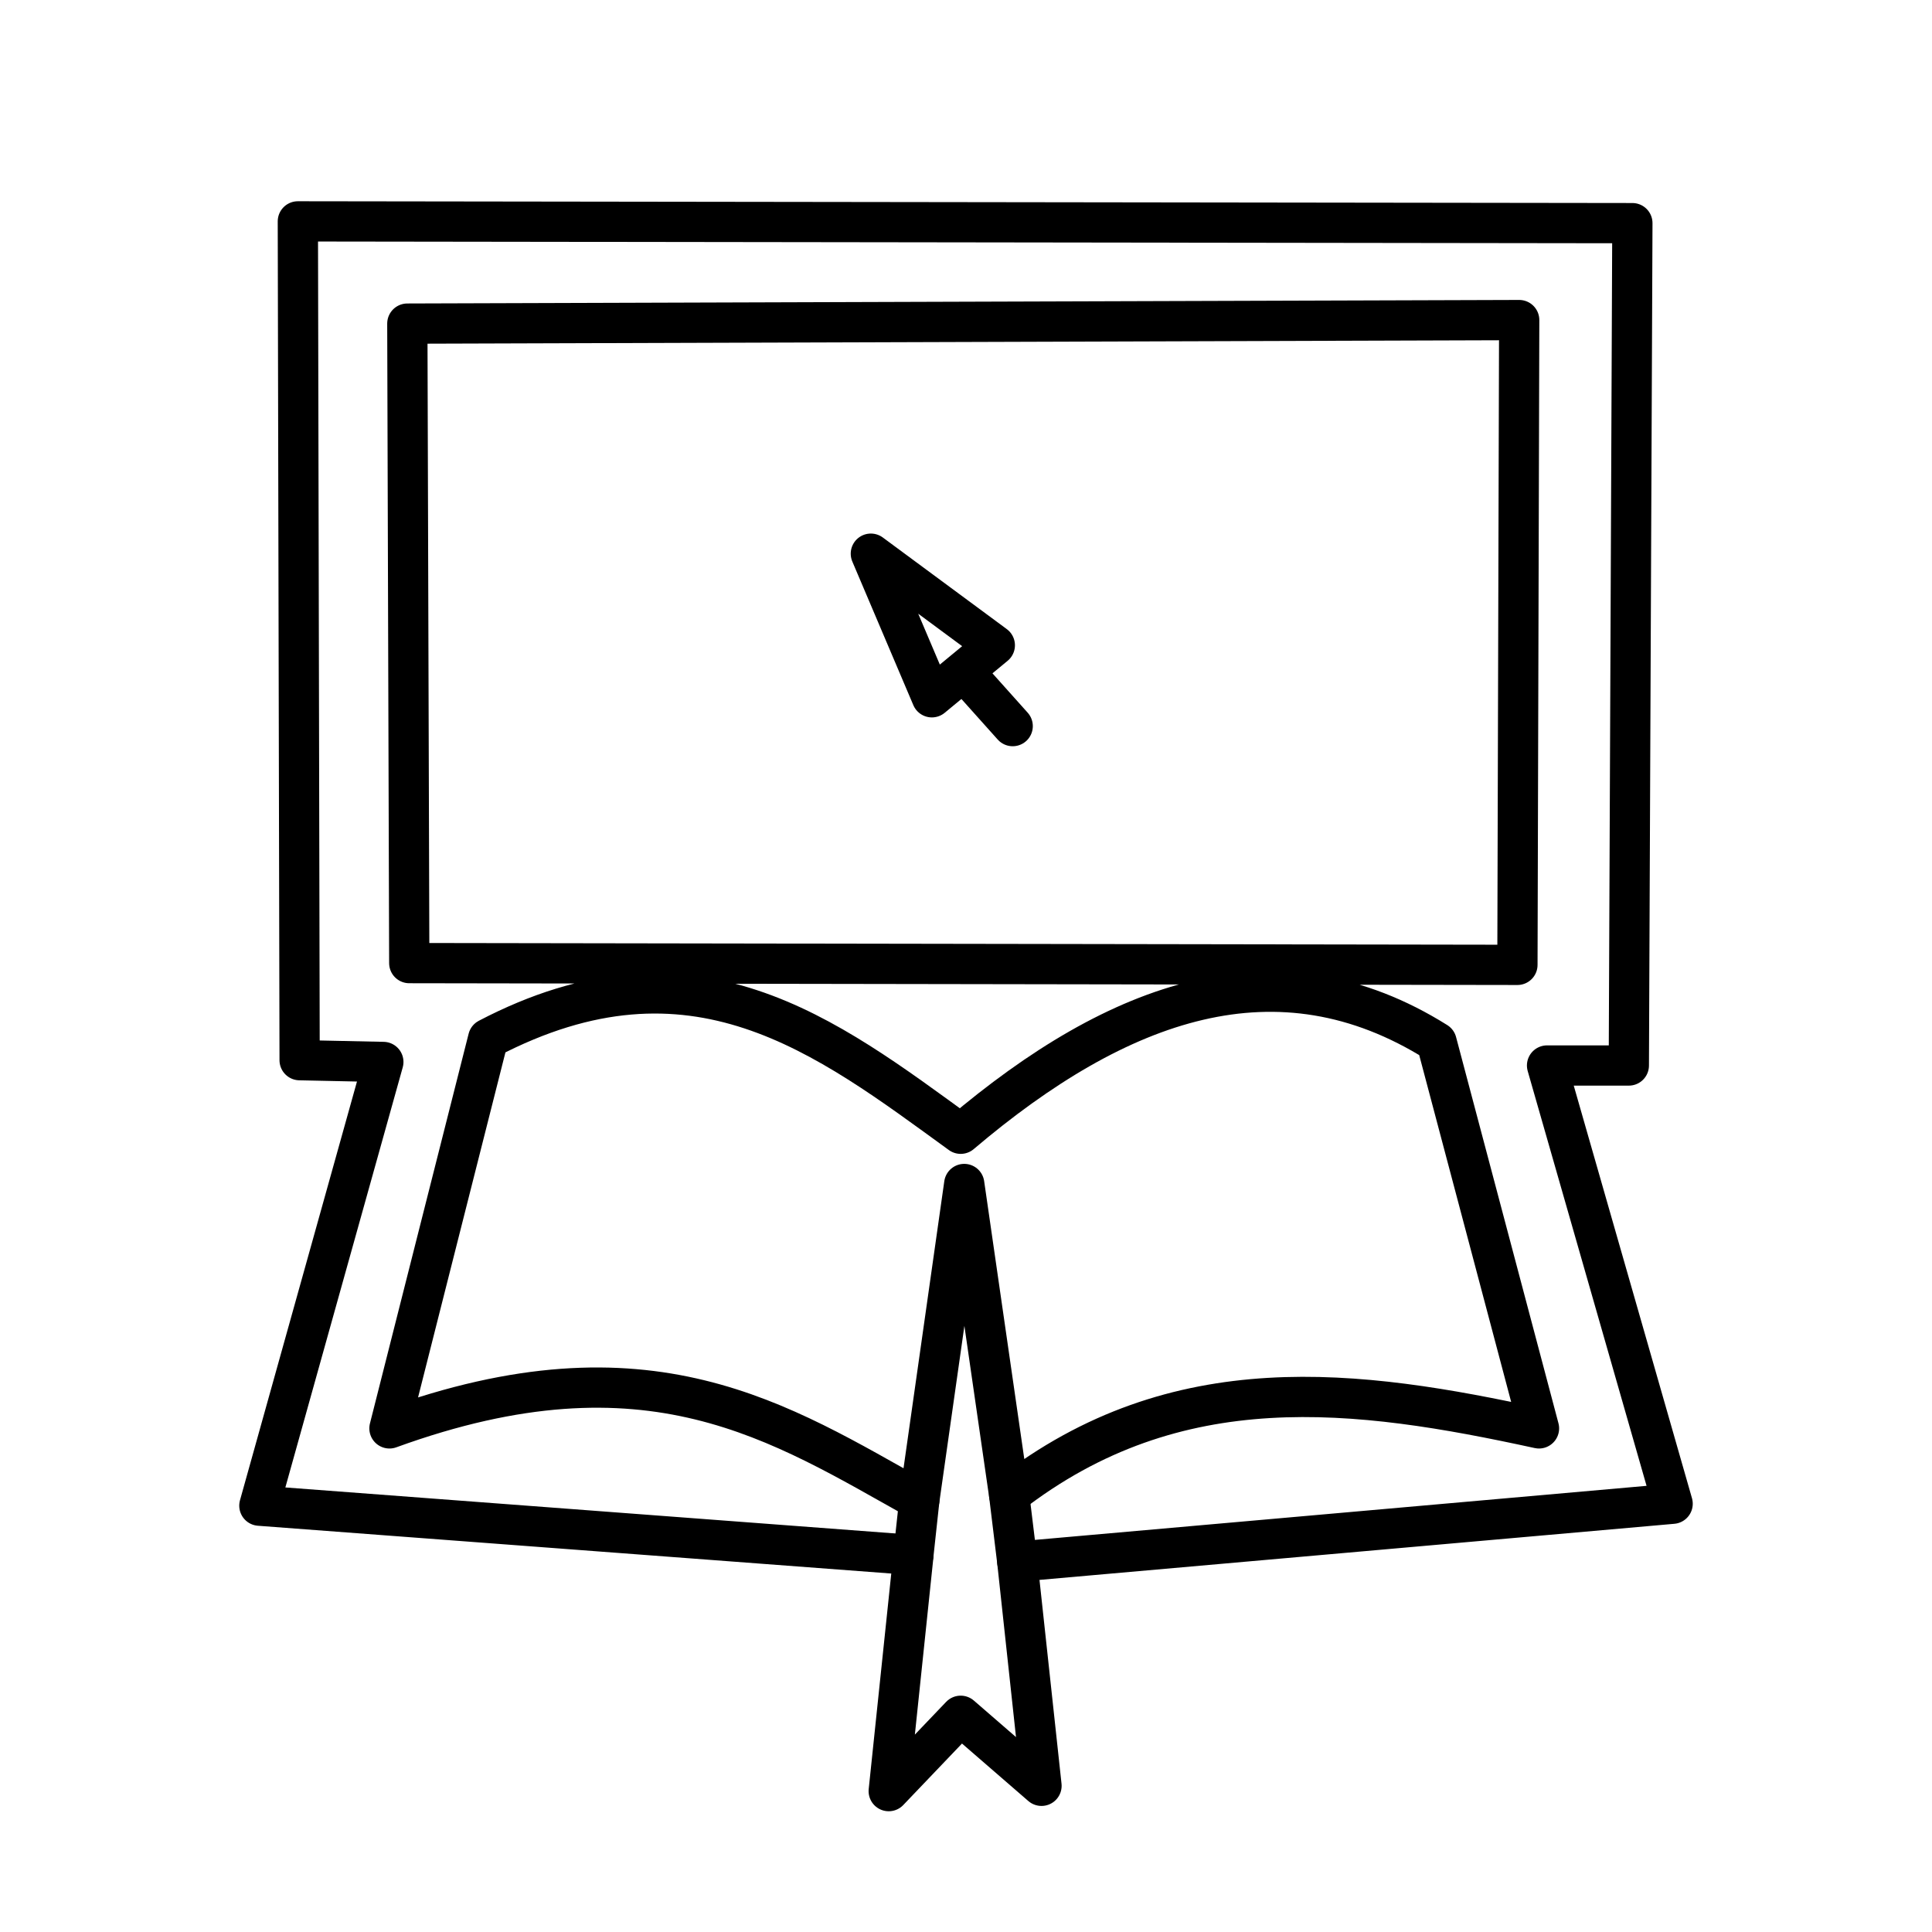 <?xml version="1.0" encoding="utf-8"?>
<!-- Generator: www.svgicons.com -->
<svg xmlns="http://www.w3.org/2000/svg" width="800" height="800" viewBox="0 0 48 48">
<path fill="none" stroke="currentColor" stroke-linecap="round" stroke-linejoin="round" d="m7.4 5.5l.044 20.84l2.08.044l-3.08 11.024l16.25 1.226l-.614 5.866l1.788-1.872l2.008 1.74l-.602-5.569l16.282-1.439l-3.12-10.888h2.032l.088-20.928Z"/><path fill="none" stroke="currentColor" stroke-linecap="round" stroke-linejoin="round" d="M12.128 25.804c5.092-2.661 8.388-.07 11.74 2.364c3.94-3.344 7.882-4.746 11.824-2.276l2.544 9.596c-4.515-.984-9-1.582-13.164 1.652l-1.116-7.724l-1.116 7.856c-3.454-1.924-6.71-4.13-13.164-1.784ZM10.12 8.04l.048 15.888l27.532.044l.044-16.02Z"/><path fill="none" stroke="currentColor" stroke-linecap="round" stroke-linejoin="round" d="m21.636 13.756l1.516 3.568l1.564-1.292ZM24 16.744l1.16 1.296m-2.32 19.232l-.147 1.358m2.379-1.49l.202 1.66"/>
</svg>